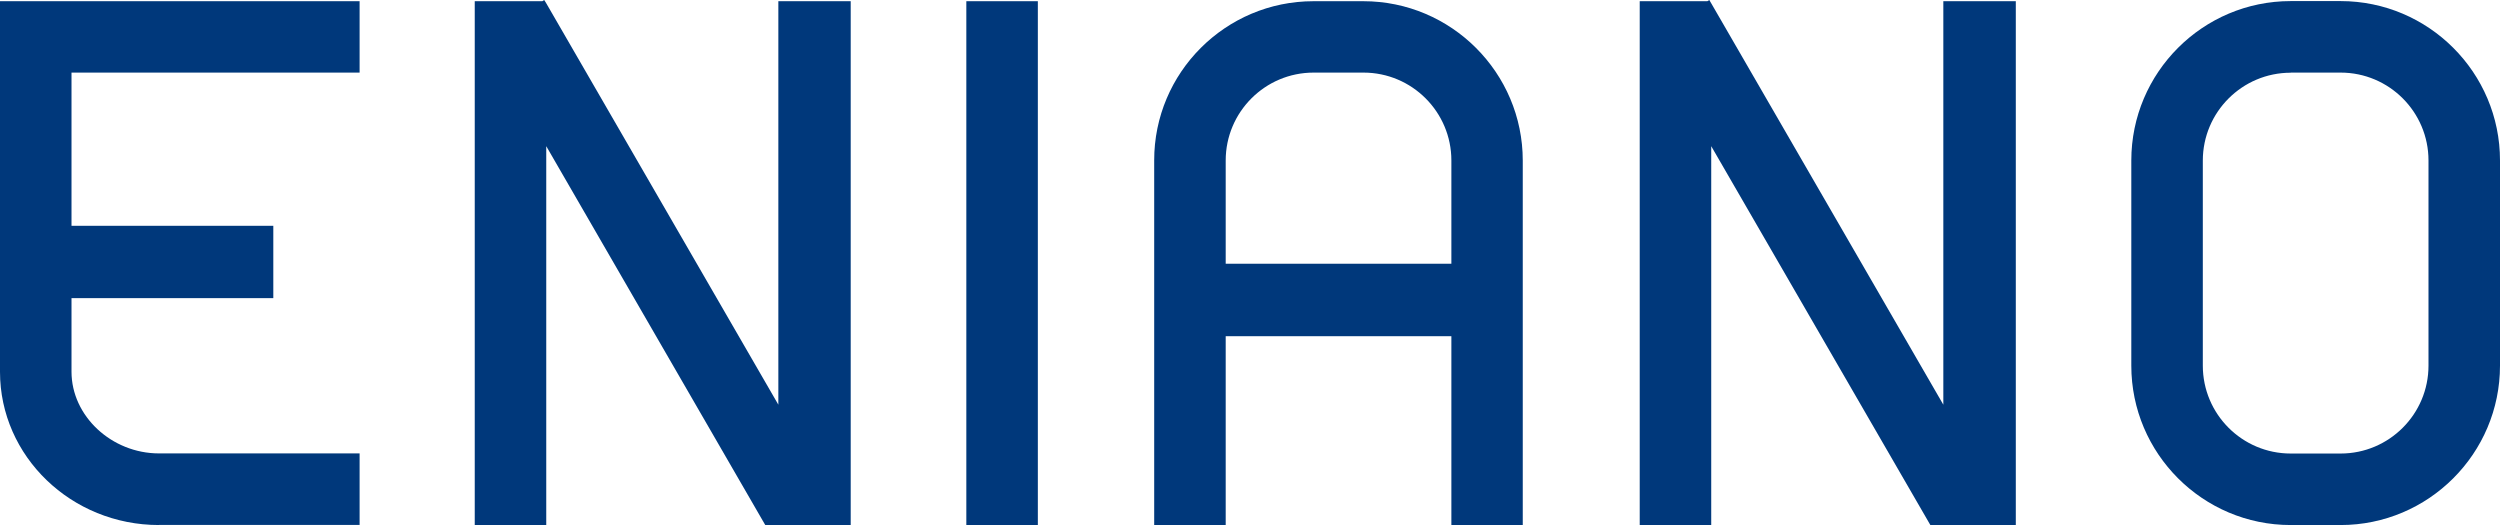 <?xml version="1.0" encoding="UTF-8"?>
<svg id="Ebene_1" data-name="Ebene 1" xmlns="http://www.w3.org/2000/svg" viewBox="0 0 206.27 43.32">
  <defs>
    <style>
      .cls-1 {
        fill: #00387b;
      }
    </style>
  </defs>
  <rect class="cls-1" x="79.73" y=".1" width="5.9" height="43.22"/>
  <path class="cls-1" d="M189,43.32c-7.25,0-13.15-5.9-13.15-13.15V13.24c0-7.25,5.9-13.15,13.15-13.15h4.12c7.25,0,13.15,5.9,13.15,13.15V30.17c0,7.25-5.9,13.15-13.15,13.15h-4.12Zm0-37.32c-4,0-7.25,3.25-7.25,7.25V30.17c0,4,3.25,7.25,7.25,7.25h4.12c4,0,7.25-3.25,7.25-7.25V13.24c0-4-3.25-7.25-7.25-7.25h-4.12Z"/>
  <polygon class="cls-1" points="63.14 43.32 45.07 12.06 45.07 43.32 39.17 43.32 39.17 .1 44.75 .1 44.9 0 45.04 .22 64.22 33.39 64.22 .1 70.19 .1 70.19 43.32 63.14 43.32"/>
  <path class="cls-1" d="M13.12,43.32c-7.24,0-13.12-5.67-13.12-12.64V.1H29.67V5.99H5.9v12.64H22.55v5.97H5.9v6.07c0,3.66,3.31,6.74,7.22,6.74H29.67v5.9H13.12Z"/>
  <polygon class="cls-1" points="159.27 43.32 141.19 12.06 141.19 43.32 135.29 43.32 135.29 .1 140.87 .1 141.03 0 141.16 .22 160.34 33.39 160.34 .1 166.32 .1 166.32 43.32 159.27 43.32"/>
  <path class="cls-1" d="M119.75,43.32v-15.58h-18.62v15.58h-5.9V13.24C95.22,5.99,101.12,.1,108.37,.1h4.12c7.25,0,13.15,5.9,13.15,13.15v30.07h-5.9Zm0-21.56V13.24c0-4-3.25-7.25-7.25-7.25h-4.12c-4,0-7.25,3.25-7.25,7.25v8.52h18.62Z"/>
</svg>